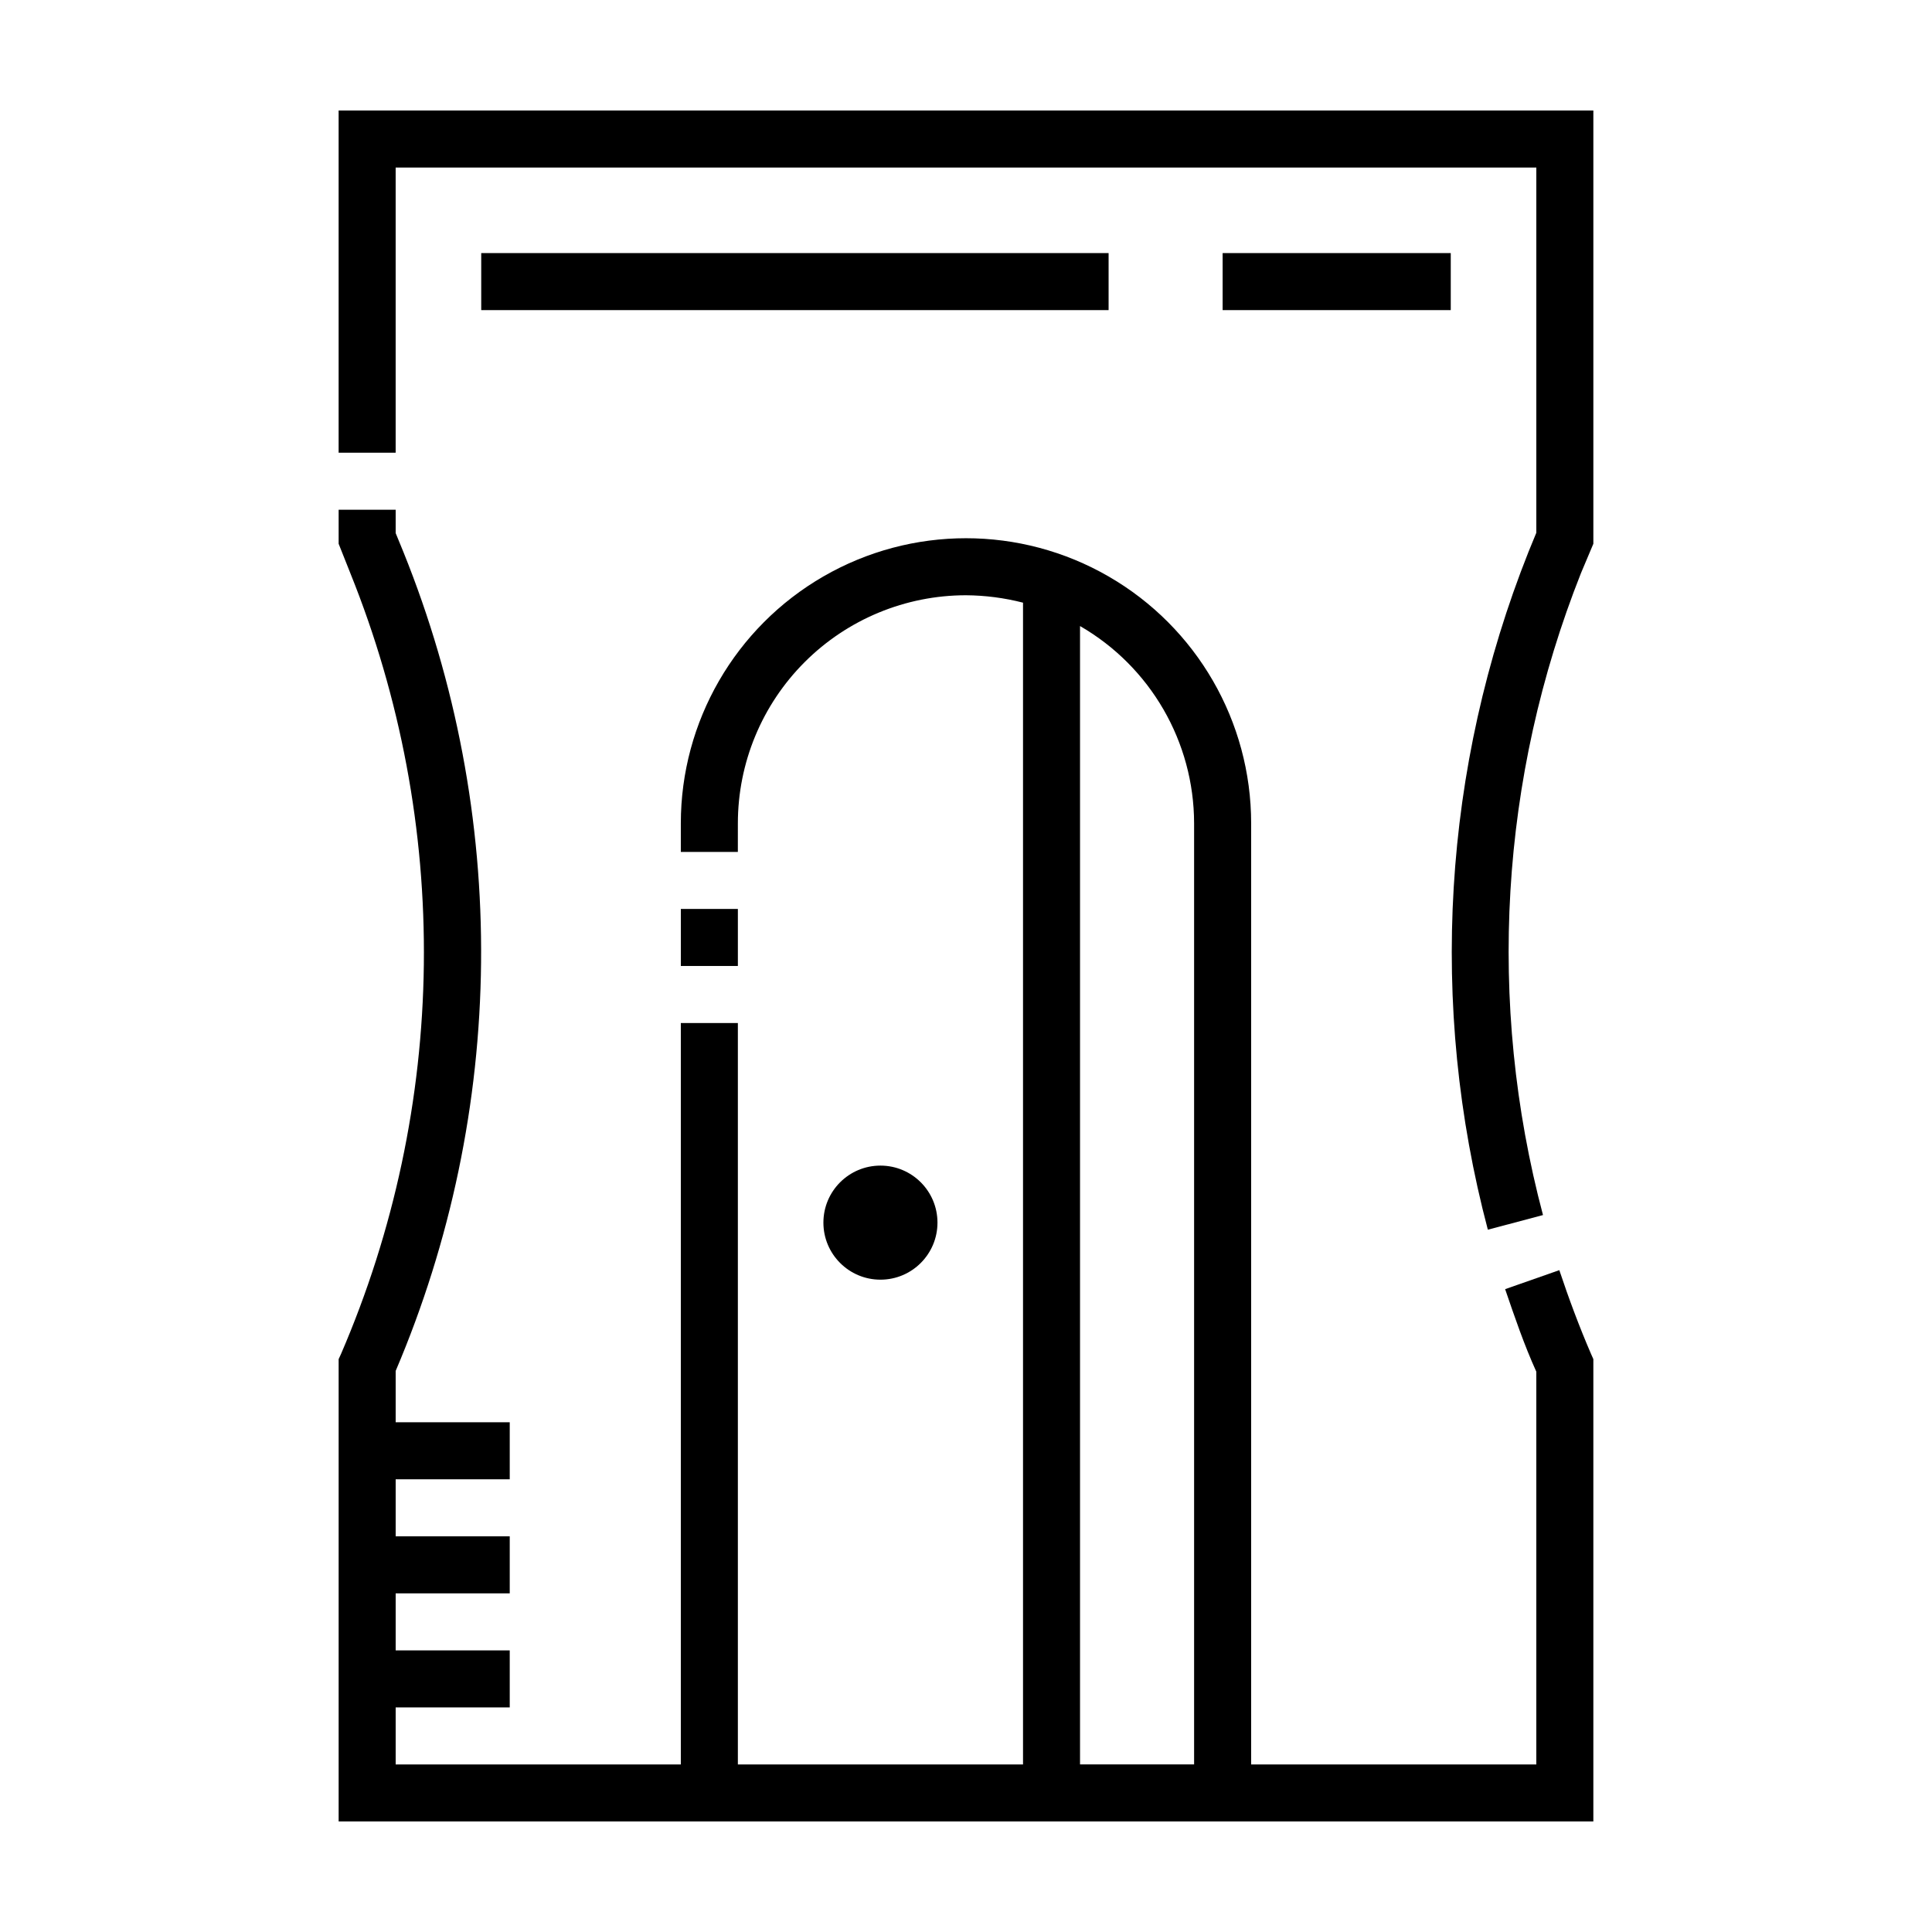 <?xml version="1.0" encoding="UTF-8"?>
<!-- Uploaded to: ICON Repo, www.svgrepo.com, Generator: ICON Repo Mixer Tools -->
<svg fill="#000000" width="800px" height="800px" version="1.1" viewBox="144 144 512 512" xmlns="http://www.w3.org/2000/svg">
 <g>
  <path d="m233.74 173.29v90.684h15.113v-75.57h302.29v96.781l-2.066 5.039c-22.75 57.184-26.531 120.16-10.781 179.66l14.609-3.879h0.004c-14.953-56.324-11.422-115.96 10.074-170.14l3.273-7.758v-114.82z"/>
  <path d="m565.65 502.82c-3.074-7.102-5.894-14.66-8.414-22.215l-14.359 5.035c2.519 7.356 5.039 14.762 8.262 21.867v104.09h-75.57v-249.39c0-26.996-14.402-51.945-37.785-65.445-23.383-13.5-52.191-13.5-75.574 0-23.379 13.5-37.785 38.449-37.785 65.445v7.559h15.113l0.004-7.559c0-16.031 6.367-31.41 17.707-42.746 11.336-11.34 26.715-17.711 42.75-17.711 5.098 0.035 10.176 0.695 15.113 1.965v307.88h-75.57v-196.48h-15.117v196.48h-75.57v-15.113h30.23v-15.113h-30.23v-15.117h30.23v-15.113h-30.23v-15.113h30.23v-15.113h-30.23v-13.605c14.586-34.258 22.277-71.055 22.633-108.29s-6.633-74.172-20.566-108.7l-2.066-5.039v-6.195h-15.113v9.02l3.125 7.859-0.004-0.004c13.277 32.945 19.891 68.195 19.457 103.71-0.434 35.516-7.902 70.594-21.973 103.2l-0.605 1.312v122.52h332.51v-122.52zm-105.2 108.77h-30.23v-301.68c18.688 10.789 30.207 30.719 30.23 52.293z"/>
  <path d="m324.43 384.88h15.113v15.113h-15.113z"/>
  <path d="m392.44 468.01c0 8.348-6.766 15.117-15.113 15.117s-15.117-6.769-15.117-15.117c0-8.348 6.769-15.113 15.117-15.113s15.113 6.766 15.113 15.113"/>
  <path d="m271.53 211.07h166.26v15.113h-166.26z"/>
  <path d="m468.01 211.07h60.457v15.113h-60.457z"/>
 </g>
</svg>